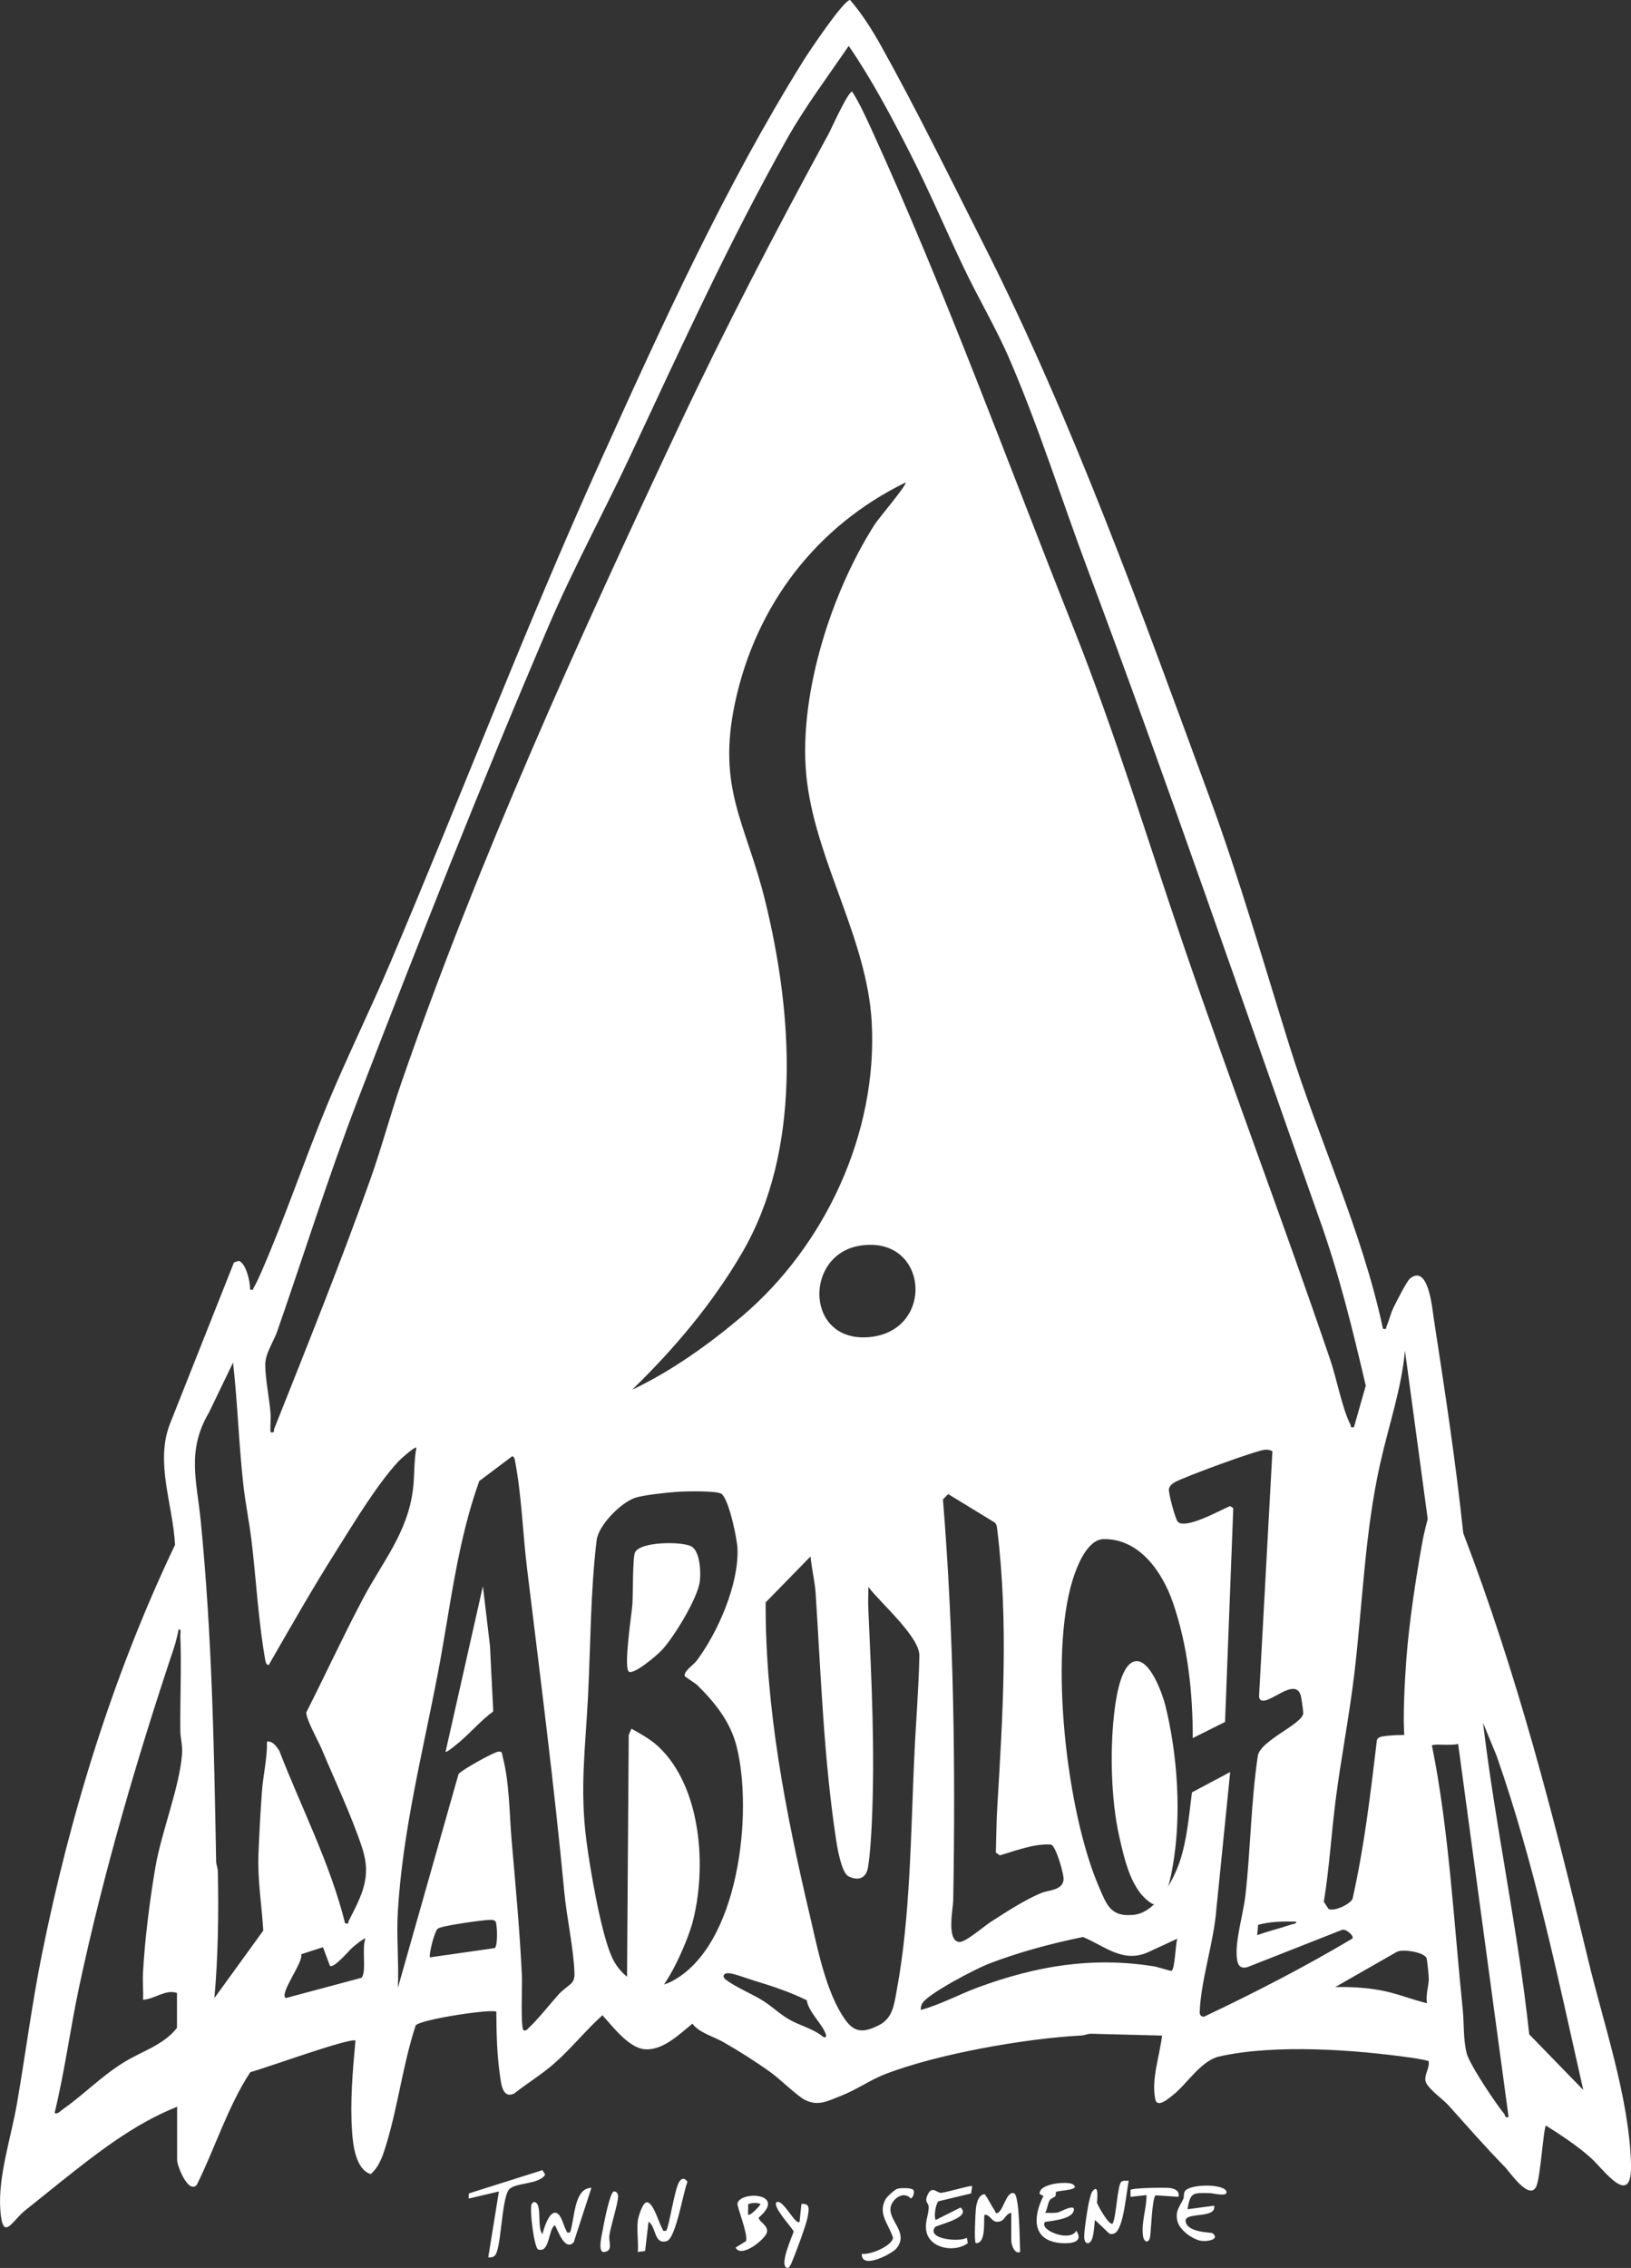 <?xml version="1.0" encoding="UTF-8"?>
<svg id="Layer_1" xmlns="http://www.w3.org/2000/svg" version="1.1" viewBox="0 0 215.83 300">
  <rect x="0" y="0" width="215.83" height="300" fill="#333333" stroke="none"/>
  <!-- Generator: Adobe Illustrator 29.0.1, SVG Export Plug-In . SVG Version: 2.1.0 Build 192)  -->
  <defs>
    <style>
      .st0 {
        fill: #fff;
      }
    </style>
  </defs>
  <path class="st0" d="M23.42,278.68c-5.8,2.31-10.77,6.26-15.62,10.12-1.49,1.19-3,2.4-4.49,3.6-1.74,1.39-2.96,4.28-3.27-.11s1.43-9.57,2.2-14c1.13-6.54,1.97-13.14,3.28-19.65,3.77-18.72,9.44-37.09,17.64-54.29-.26-5.25-2.65-10.87-.69-15.96l8.49-21.4.63-.2c.98.27,1.55,2.87,1.5,3.79.53.11.36-.07.5-.29.28-.44.66-1.3.89-1.8,3.22-7.34,5.77-14.99,8.84-22.4,2.61-6.29,5.64-12.4,8.3-18.67,9.43-22.2,18-44.68,27.95-66.67,8.04-17.78,16.45-36.24,26.78-52.78.67-1.08,5.39-8.13,6.16-7.96,1.55,1.82,2.83,3.83,4,5.91,4.73,8.46,9.39,17.97,13.79,26.67,11.58,22.9,20.84,48.62,29.72,72.77,4.08,11.11,7.11,21.76,10.62,32.99,3.9,12.5,9.63,24.55,12.37,37.42.58.09.35-.05.47-.32.33-.74.53-1.68.91-2.46.33-.69,1.77-3.53,2.2-3.87,2.41-1.94,2.92,3.82,3.13,5.22,1.45,9.45,2.91,18.92,3.91,28.45,7.09,18.54,11.89,37.06,16.5,56.32,2.05,8.56,5.46,18.36,5.7,27.11.17,6.14-3.67.69-5.3-.77-1.71-1.54-4.02-3.08-5.95-4.28-.33.23-.72,6.81-1.28,8.04-.9,1.98-3.55-1.95-4.12-2.53-2.71-2.77-4.95-5.36-7.52-8.21-.75-.83-2.91-2.32-3.04-3.27-.11-.83.59-1.69.43-2.55-.07-.11-1.79-.39-2.15-.44-7.56-1.09-18.15-1.85-25.53-.19-2.45.55-4.21,3.56-6.14,5.1-.62.49-2.1,1.78-2.35.56-.55-2.71.59-5.7.89-8.42l-9.34-.24c-.46-.02-.89.21-1.34.23-7.43.39-19.16,2.45-26.08,5.16-1.86.73-3.73,2.05-5.72,2.82-1.71.66-3.02,1.44-4.79.53-1.05-.55-3.23-2.7-4.48-3.61-1.96-1.41-4.21-2.84-6.3-4.03-1.35-.77-3.19-1.22-4.09-2.43-1.73,1.38-3.86,3.55-6.29,3.38-2.14-.16-4.26-3.02-5.62-4.5-2.21,1.99-4.18,4.46-6.4,6.4-1.65,1.45-3.55,2.59-5.27,3.95-1.59.75-1.74-1.37-1.89-2.41-.4-2.7-.47-5.67-.48-8.4-.44-.44-9.99.99-10.67,1.8-1.65,5.01-2.32,10.49-3.82,15.5-.45,1.49-.91,3.12-2.13,4.17-1.98-.6-2.35-3.83-2.47-5.63-.28-3.9.09-8.14.45-12.02-.52-.5-12.27,3.76-13.92,4.17-3.02,4.64-4.64,10-7.09,14.93-1.16,1.18-2.59-2.6-2.59-3.26v-7.08ZM179.17,188.78l1.56-5.49c-1.75-7.48-3.48-14.57-6.05-21.82-10.18-28.74-20.04-57.59-30.74-86.13-3.46-9.23-6.45-18.8-10.36-27.85-1.75-4.06-4.16-8.11-6.07-12.13-2.38-4.99-4.52-10.06-7.03-14.99s-5.08-9.79-8.17-14.3c-2.76,4.06-5.75,8.01-8.16,12.29-7.68,13.65-14.12,27.79-20.75,41.95-3.49,7.45-7.57,14.94-10.79,22.47-8.86,20.67-17.22,41.81-25.3,62.8-3.86,10.04-7.08,20.36-10.62,30.51-.5,1.43-1.62,2.97-1.59,4.49.03,1.97.53,4.3.69,6.29.07.85-.04,1.73,0,2.58.64.11.37-.15.51-.49,4.27-10.73,8.84-22.09,12.7-32.94,1.5-4.21,2.64-8.54,4.1-12.76,10.22-29.56,23.37-58.45,36.67-86.72,6.16-13.1,12.94-26.1,19.86-38.8.44-.82,2.58-5.63,3.14-5.62.98,1.55,1.75,3.24,2.51,4.9,9.79,21.41,17.99,43.97,26.71,65.89,5.64,14.18,9.79,27.99,14.71,42.38,6.25,18.26,13.13,36.35,19.34,54.61.87,2.55,1.55,6.36,2.67,8.56.12.24-.12.42.47.32ZM119.84,63.82c-11.79,5.75-19.78,16.2-22.55,29.03-2.48,11.52,1.44,16.01,3.96,26.3,3.66,14.89,4.91,32.9-3.04,46.55-3.91,6.71-9.01,12.75-14.56,18.13,5.15-2.43,10.14-5.99,14.49-9.67,11.08-9.38,18.04-24.35,17.21-39-.62-10.88-7.18-20.93-8.55-31.68s2.98-24.78,8.98-34.16c.42-.66,4.3-5.24,4.05-5.5ZM113.71,164.79c-7.4,1.26-7.14,13.01,1.5,12.06s7.6-13.6-1.5-12.06ZM199.63,280.03l-13.71-101.36c-.48,5.08-2.15,9.9-3.26,14.83-2.09,9.27-2.34,18.8-3.48,28.21-.67,5.49-1.74,10.96-2.44,16.44-.57,4.46-.83,8.97-1.56,13.41l.63.95c.78.38,2.87-.65,3.17-1.33,1.56-6.93,2.39-13.99,3.23-21.04.15-.27.38-.39.68-.44,1.38-.25,4.23-.28,5.61,0,.63.13.88.66,1,1.25,2.24,11.04,2.9,23.54,4.06,34.82.19,1.87.06,3.92.51,5.78.36,1.5,3.86,6.7,4.98,8.06.19.23,0,.56.58.42ZM35.56,220.25c-.31-.04-.39-.3-.44-.57-.92-5.05-1.22-10.76-1.84-15.92-.3-2.48-.82-4.97-1.09-7.45-.59-5.35-.75-10.73-1.35-16.07l-3.18,6.59c-3,5.08-1.61,9.07-1.09,14.43,1.48,15.03,1.76,29.87,2.03,44.95,0,.42.22.86.23,1.34.11,5.59.04,11.19-.46,16.75l6.47-8.93c-.2-3.34-.77-6.71-.64-10.07.1-2.62.27-5.69.46-8.3.16-2.21.71-4.4.67-6.63.76-.1,1.24.63,1.62,1.19,2.94,7.6,6.75,14.94,8.72,22.86.59.1.35-.09.47-.32,1.77-3.46,3.06-5.82,1.78-9.69-1.4-4.23-3.61-8.9-5.36-13.07-.41-.98-2.13-4.05-2.02-4.85,2.53-4.98,4.87-10.07,7.48-15s5.92-8.74,6.63-14.49c.22-1.75.11-3.73.45-5.5-.19-.22-2.14,1.55-2.36,1.79-2.91,3.14-5.96,8.24-8.29,11.93-3.1,4.9-6.02,10.03-8.9,15.04ZM168.36,191.96c-.29-.16-.58-.22-.92-.2-1.11.05-10.66,3.58-11.92,4.27-.38.21-.78.51-.84.97-.07.49.86,4.01,1.19,4.31,1.07,1.01,5.6-1.55,6.9-2.09l.43.27-1.09,28.28-4.27,2.14c0-6.05-.65-12.19-2.63-17.93-1.38-4-4.41-8.47-9.17-8.39-2.17.04-3.54,3.61-4.09,5.37-3.16,10.18-.8,30.67,3.42,40.5,1.08,2.51,1.57,4.17,4.72,3.82,2.88-.32,5.18-4.51,6.02-7.02.99-2.96,1.22-6.09,1.62-9.17l5.06-2.69-1.82,18.06c-.31,4.28-2.03,9.39-2.21,13.55-.02.45.05.71.55.76,6.66-3.15,13.31-6.57,19.66-10.35.25-.36-.94-1.4-1.44-1.12l-12.44,4.9c-.86.24-1.26-.15-1.39-.98-.35-2.3.83-6.03,1.11-8.53.68-6.09.73-12.29,1.63-18.38.22-2.03,5.88-4.23,6.02-5.67.02-.19-.25-2.13-.33-2.37-.77-2.53-4.27,1.35-5.31.59-.15-.11-.19-.29-.21-.47l1.77-32.44ZM75.72,262.21c.26-.33.31-.76.3-1.16-.1-3.3-1.03-7.39-1.35-10.8-1.36-14.35-3.18-28.44-4.92-42.73-.58-4.76-.71-9.63-1.61-14.35-.05-.26-.1-.4-.33-.56l-4.39,3.3c-2.95,8.21-3.83,16.78-5.45,25.28-2.01,10.54-4.7,20.98-5.33,31.75-.19,3.27.16,6.72.01,10.01l8.02-28.26c.23-.46,4.76-3,5.35-3,.47,0,.4.28.49.64.93,3.6.88,7.49,1.2,11.18.52,5.97,1.08,11.98,1.36,17.97.05,1.03-.21,6.79.22,7.09.36.08.46-.12.68-.33,1.3-1.21,2.8-3.15,4.03-4.51.46-.51,1.46-1.17,1.74-1.52ZM95.5,197.62c-.54-.45-4.7-.36-5.68-.3-1.31.08-4.57.42-5.73.79-1.9.62-4.9,3.62-5.14,5.65-.82,6.81-.79,13.82-1.14,20.66s-1.1,12.23-.21,19.07c.47,3.65,1.94,12.34,3.41,15.47s4.86,4.73,7.93,3.1c8.9-4.73,10.72-22.35,8.54-31.03-.82-3.25-2.83-5.78-5.17-8.09-.31-.3-1.69-1.14-1.71-1.25-.1-.66,1.18-1.47,1.58-2.01,2.81-3.72,5.61-10.13,5.41-14.84-.06-1.36-1.11-6.42-2.1-7.23ZM131.69,201.43l-6.22-3.8-.69.71c1.44,17.65,1.67,35.36,1.36,53.04-.02,1.07-.92,5.34.79,5.5.8.08,3.27-2.07,4.12-2.62,2.03-1.31,4.51-2.93,6.71-3.85,1.01-.42,2.81-.33,2.98-1.75.08-.7-.99-4.4-1.63-4.66-2.23-.18-4.66.81-6.82,1.42l-.51-.37c.06-2,.07-4.04.19-6.03.73-12.24,1.5-24.39,0-36.64-.04-.33-.06-.67-.29-.94ZM114.9,209.91c.02.93-.04,1.87,0,2.81.43,9.67.91,18.81.46,28.56-.08,1.65-.23,4.2-.51,5.78-.26,1.46-1.35,1.76-2.59,1.12-.88-.46-1.44-3.63-1.6-4.69-1.66-10.83-2.02-21.88-2.73-32.78-.1-1.52-.54-3.28-.67-4.83l-5.94,6.08c-.07,13.95,2.65,27.82,5.83,41.35,1.01,4.29,2.14,10.32,4.74,13.91,1.26,1.74,2.48,1.6,4.3.73,1.96-.94,2.11-2.73,2.48-4.71,1.8-9.67,1.86-20.84,2.31-30.73.2-4.49.59-9.02.68-13.5.05-2.49-5.21-7.04-6.75-9.09ZM23.42,268.23v-4.61c-1.5-.53-2.96.83-4.49.9.05-1.16-.07-2.34-.01-3.49.22-4.34.91-9.78,1.65-14.08.81-4.67,3.18-10.52,3.52-14.91.09-1.19-.22-2.11-.23-3.13-.04-4.18.17-8.43,0-12.6-.01-.27.17-.84-.22-.78-.17.86-.39,1.76-.67,2.59-4.87,14.57-9.26,29.55-12.48,44.61-1.19,5.56-1.91,11.22-3.26,16.74.3.31.85-.3,1.1-.47,2.8-1.96,5.05-4.36,8.14-6.25,2.38-1.45,5.21-2.27,6.95-4.51ZM209.51,276.44c-3.35-14.83-6.43-29.82-11.46-44.17l-1.8-4.38c1.64,13.78,4.64,27.38,6.11,41.2l7.14,7.35ZM56.91,258.91l8.55-1.22c.46-.32.33-3.21.12-3.51-.19-.27-.6-.23-.9-.22-.96.04-6.2.76-6.74,1.15-.45.32-1.25,3.58-1.03,3.81ZM171.53,254.19c-1.7-.05-3.39-.03-5.04.42l-.13,1.37c1.48-.54,3.05-.91,4.54-1.42.24-.08.68-.05.63-.38ZM155.8,256.44l-3.76,1.74c-3.39,1.58-5.79-.73-8.72-1.96-4.2.85-8.58,2.03-12.58,3.58-1.61.63-8.03,3.95-8.71,5.23-.14.27-.2.54-.17.84,2.65-.73,5.09-2.08,7.65-3.02,7.68-2.81,15.01-4.05,23.19-2.75.47.07,2.18.63,2.3.6.5-.12.53-3.57.8-4.26ZM48.37,256.44c-.15-.16-1.48.96-1.68,1.13-.54.46-2.48,2.83-3.03,2.46l-.92-2.46-2.88.93c.32,1.07-2.94,5.18-2.05,5.8l10.01-2.68c.74-.65,0-4.05.55-5.18ZM188.84,264.98c-.22-1.08.24-2.28.23-3.25,0-.34-.21-2.45-.28-2.67-.24-.83-3.15-1.29-3.94-.88l-8.15,4.66c1.96-.03,3.9.06,5.88.41,2.21.39,4.11,1.21,6.25,1.73ZM106.75,264.58c-2.21-1.08-4.6-1.88-6.96-2.59-.83-.25-2.6-.92-3.31-.98s-1.01.43-.4.88c1.33,1,3.4,1.83,4.88,2.76,1.23.77,2.28,1.81,3.54,2.52,1.41.8,3.18,1.19,4.46,2.29.31.07.42-.01.33-.33-.38-1.32-2.33-2.99-2.53-4.55Z"/>
  <path class="st0" d="M78.26,289.41l-2.34,7.19c-1.16,1.23-2.06-1.49-2.48-2.25-.9.43-.65,3.76-2.25,3.19-.53-.37-1.17-5.47-.82-6.03.21-.23.31-.34.6-.11.71.55.11,3.41.82,4.12.14-.67.82-2.83,1.65-2.83s1.1,1.71,1.47,2.3c.15.24-.01.41.53.3.63-1.75.47-5.87,2.83-5.89Z"/>
  <path class="st0" d="M84.39,293.77c.05-.44.66-2.6,1.28-2.46.86.19,1.52,2.76,1.96,3.46.15.24-.01.41.53.3.35-.36,1.08-5.39,1.7-6.43.34-.57.75-.58,1.11-.03-.55,1.31-1.53,7.46-2.73,7.83-1.74.53-1.37-1.92-2.42-2.55l-.45,3.86-.97.14c.11-1.31-.16-2.84,0-4.12Z"/>
  <path class="st0" d="M128.65,289.18l-.14.96-4.33,1.04c-.35.3-.63,2.01-.36,2.47l3.29-1.65c1.54,1.37-3.16,2.29-3.39,2.61-1.12,1.61,3.3,1.99,4.22,1.39l.13.71c-1.65,1.28-5.07.77-5.49-1.59-.23-1.28.36-2.2.31-3.25-.02-.43-.5-.58-.25-1.27.6-1.67,1.28-.55,1.84-.54.6,0,4.02-1.04,4.17-.89Z"/>
  <path class="st0" d="M133.83,292.71c-.86.1-.78,1.13-1.79,1.18-.89.04-.92-.92-1.74-.94-.22.26.33,3.89-1.18,3.76-.23-.17-.05-3.96.02-4.56.08-.7.32-1.82,1.15-1.92.54.67.85,1.49,1.35,2.18.09.12.04.47.41.29.74-.36,1.13-2.87,2.12-2.59.78.22.75,6.67.83,7.77-.79.34-1.18-1.01-1.18-1.53v-3.65Z"/>
  <path class="st0" d="M64.61,298.59l1.41-8.71-4,.94.02-.68,9.74-3.08.36.58c-.74,1.37-4.07,1.02-4.81,2.02-.99,1.33-.99,7.99-1.87,8.72-.27.23-.51.25-.84.21Z"/>
  <path class="st0" d="M139.76,289.93c-.09.08,0,.46-.11.57-.2.22-.54.24-.75.56-.28.43-.29,1.17-.6,1.64.57,0,1.15.06,1.71-.05.3-.06,2.54-1.36,2.03-.09-.4.98-2.8,1.21-3.73,1.34-.95,1.06,3.3,2.76,4.11,1.17,1.02,1.5-.65,1.73-1.89,1.65-3.94-.25-3.91-3.36-2.45-6.25l-.5-.24c-.18-1.44,3.73-1.73,4.38-1.3,1.23.8-1.99.81-2.21,1.01Z"/>
  <path class="st0" d="M149.37,288.47c-.32,1.35-.66,6.4-1.89,6.95-.25.11-.45.15-.7.02l-1.88-1.79c-.14.59-.08,3.27-1.06,3.06-.28-.06-.37-.53-.37-.81,0-.91.36-3.22.54-4.19.08-.4.34-1.57.53-1.82.98-1.25.6,1.35.62,1.46.07.32,1.6,3.12,2.08,2.77.48-.9.63-5.19,1.17-5.54.29-.18.64-.1.95-.11Z"/>
  <path class="st0" d="M98.72,296.45c.3-.92-1.23-4.59-1.13-4.99.41-1.71,6.61-1.37,2.82,1.87-.08.49,1.33,1.05,1.07,1.98s-3.41,3.46-4.14,1.99l1.38-.85ZM100.63,291.53c-.58-.2-1.05-.16-1.62.02l-.02,1.39c.25.29,1.72-1.32,1.65-1.41Z"/>
  <path class="st0" d="M157.14,292.23l3.53-.47c.32,1.78-3.79.79-3.78,2,.12,1.6,3.37,1.51,3.54,1.63,1.07.8-.59,1.15-1.47,1.02-1.13-.17-2.82-1.39-3.13-2.53-.37-1.36.24-1.93.76-3.02.12-.26.02-.69.19-.99.6-1.03,5.48-1.05,5.53.12.02.61-1.83.11-2.22.11-2.24-.04-2.56-.14-2.95,2.13Z"/>
  <path class="st0" d="M120.86,289.67c.17.26.03.96-.33,1.15-.93-1.08-2.44.02-2.67,1.12-.36,1.77,2.48,3.4.77,5.47-.61.74-4.72,2.87-4.58.72,1.1.16,3.9-.99,4.13-2.1-.51-1.74-2.03-3.12-1.04-5.05.19-.37,1.2-1.32,1.6-1.45.44-.14,1.91-.15,2.11.15Z"/>
  <path class="st0" d="M105.81,293.88l.24-2.35c1.21-.13.98.79.84,1.66-.18,1.08-1.64,4.96-2.13,6.11-.12.27-.22.52-.47.7-1.37,0,.53-4.13.74-4.83-.33-.66-2.85-3.27-2.27-3.88.92-.42,2.5,3.17,3.06,2.59Z"/>
  <path class="st0" d="M155.96,290.59l-3.03-.2c-.48.31-.6,4.65-.74,5.5-.15.89-.84.78-.95-.22-.2-1.8.48-3.52.48-5.31l-2.12.23v-.92c.26-.27,4.63-.34,5.28-.24s1.24.41,1.07,1.16Z"/>
  <path class="st0" d="M81.21,289.88c.32-.07.56.26.58.57.05.86-.98,4-1.15,5.24-.12.87.58,2.18-.84,2.2-.69-.21-.15-2.28-.05-2.87.13-.78.95-5.01,1.46-5.13Z"/>
  <path class="st0" d="M150.25,219.75c1.95-.31,3.6,4.38,3.96,5.84,1.63,6.61,2.16,14.52.98,21.24-.24,1.35-.84,5.12-2.64,5.04-2.85-1.62-3.74-5.89-4.43-8.9-1.14-5.01-1.27-11.89-.6-17,.21-1.57.85-5.94,2.73-6.23Z"/>
  <path class="st0" d="M83.56,228.67c1.22.68,2.51,1.39,3.54,2.34,5.77,5.39,6.46,16.17,4.52,23.37-.63,2.33-3.92,10.47-6.69,10.5-.52,0-2.1-1.74-1.96-2.42l.23-32.98.36-.81Z"/>
  <path class="st0" d="M83.22,221.12c-.73-.5.36-7.58.46-8.83s.02-6.26.35-6.94c.7-1.46,6.17-1.46,7.41-.82s1.32,3.52,1.16,4.68c-.3,2.26-3.44,7.38-5.04,9.09-.56.6-3.68,3.28-4.35,2.82Z"/>
  <path class="st0" d="M58.96,231.72l4.94-21.9.94,7.89.43,8.67c-1.58,1.16-2.86,2.65-4.32,3.92-.23.2-1.84,1.58-1.99,1.42Z"/>
  <path class="st0" d="M189.63,200.41l3.78,29.98c-.14.6-2.8.34-3.42.39-1.6.15-3.9,1.24-4.12-.82-.28-2.55.04-7.9.24-10.6.35-4.72,1.31-11.03,2.17-15.72.09-.48.56-2.49.7-2.83s.28-.48.65-.41Z"/>
</svg>